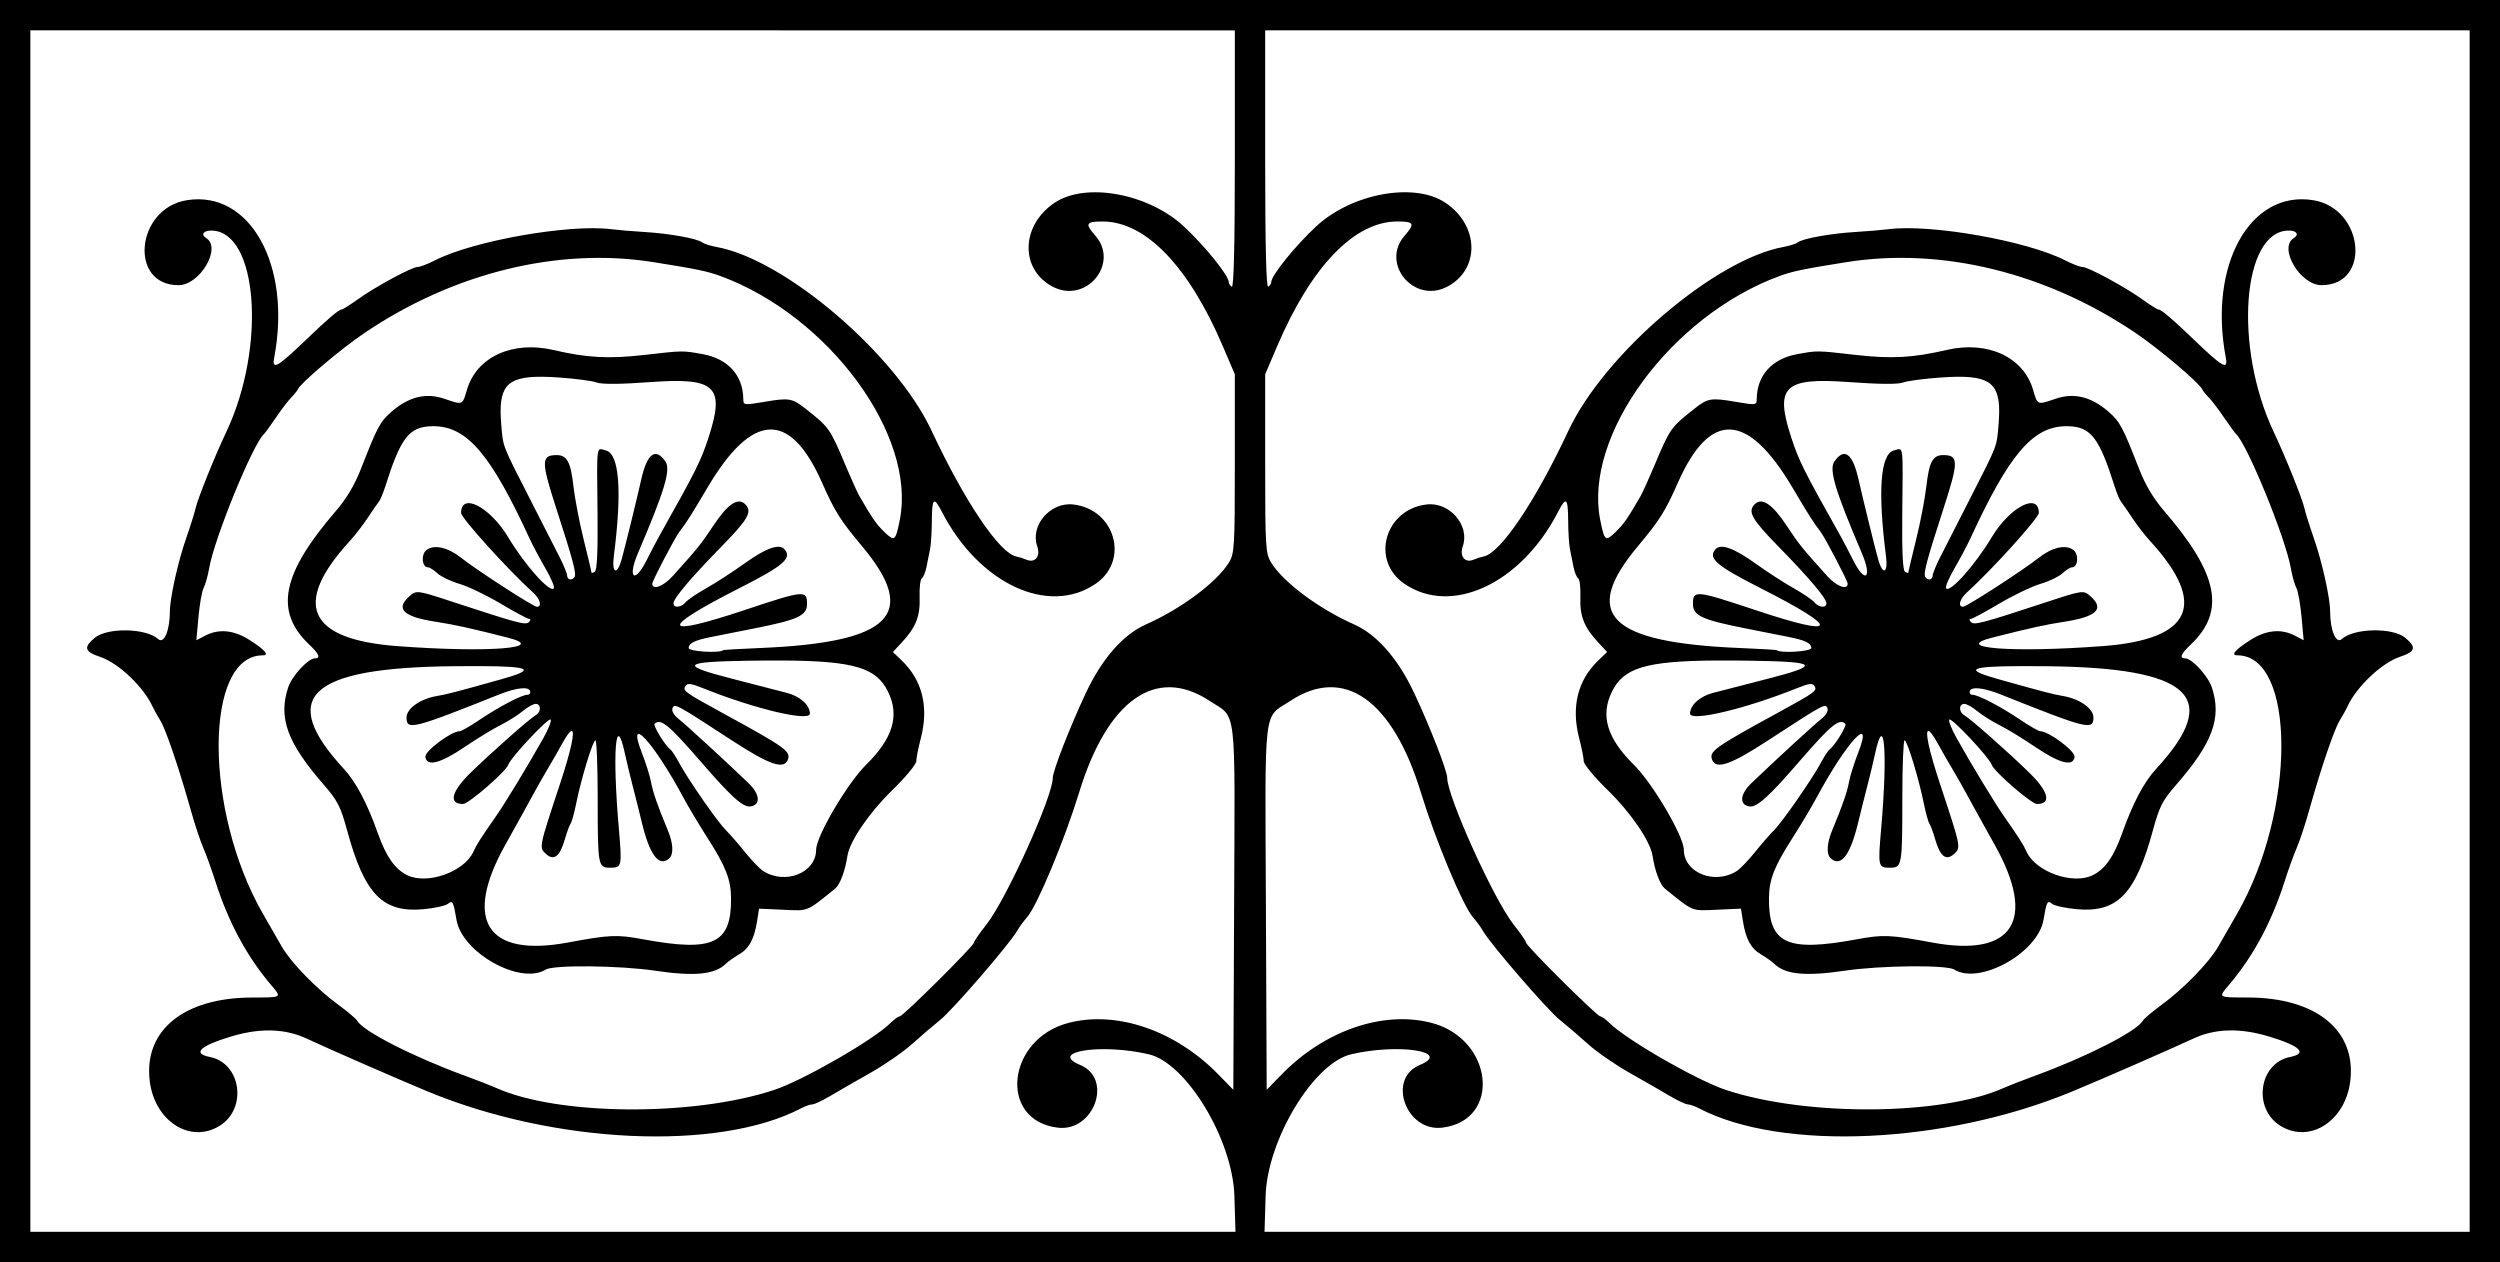 <?xml version="1.0" encoding="UTF-8"?>
<svg width="465.1mm" height="234.81mm" version="1.1" viewBox="0 0 1648 832" xmlns="http://www.w3.org/2000/svg">
<g transform="translate(1269.7 -99.219)">
<path d="m-1269.7 99.219v832h1648v-832h-1231zm20 19.996 794 0.028v85.109c0 56.228-0.679 84.684-2 83.867-1.1-0.68-2-2.041-2-3.027 0-4.32-15.864-23.982-29.68-36.785-23.463-21.742-64.693-29.26-85.141-15.527-22.393 15.04-22.937 44.09-1.039 55.414 21.882 11.316 43.991-15.395 27.906-33.715-6.973-7.941-6.25-9.358 4.785-9.355 28.316 6e-3 56.692 29.412 79.203 82.082l7.965 18.633v58.906c0 55-0.26 59.324-3.918 65.242-8.024 12.983-31.529 30.508-54.613 40.719-15.151 6.702-29.069 22.615-39.805 45.508-10.379 22.133-21.664 51.118-21.664 55.644 0 12.365-30.678 80.167-43.762 96.719-4.532 5.734-8.245 11.127-8.254 11.984-0.022 2.113-46.785 48.559-48.891 48.559-0.919 0-3.567 1.892-5.883 4.203-11.251 11.229-57.905 38.054-77.211 44.395-53.423 17.546-142.3 16.828-183-1.477-3.3-1.484-12.3-4.997-20-7.805-34.24-12.485-67.41-29.367-71.508-36.398-0.829-1.422-6.229-6.019-12-10.215-14.647-10.65-31.695-28.142-37.77-38.75-2.819-4.923-8.43-14.702-12.469-21.727-38.786-67.466-38.845-170.23-0.098-170.23 4.64 0 1.446-3.707-8.785-10.195-10.3-6.532-20.138-7.465-29.149-2.766l-5.777 3.012 1.391-15.371c0.766-8.454 2.307-17.073 3.422-19.156 1.115-2.083 2.768-8.004 3.676-13.156 3.529-20.023 28.935-82.086 36.176-88.367 0.634-0.55 4.16-5.414 7.832-10.809 3.672-5.394 8.224-11.357 10.117-13.25 1.893-1.893 3.779-4.229 4.191-5.191 1.805-4.212 28.423-26.737 44.133-37.344 58.732-39.657 127.68-56.561 190.2-46.629 28.653 4.553 35.724 6.021 44.422 9.219 71.382 26.246 129.26 105 118.14 160.73-2.811 14.076-3.421 14.532-10.363 7.769-5.169-5.035-7.607-8.552-16.184-23.34-1.325-2.284-5.243-10.902-8.711-19.152-10.83-25.768-11.087-26.134-26.879-38.586-8.767-6.913-10.887-7.278-26.668-4.598-13.925 2.365-14.334 2.316-14.363-1.691-0.114-15.609-10.041-26.637-26.699-29.656-13.414-2.431-12.745-2.438-38.269 0.48-23.751 2.716-37.973 1.95-60.215-3.234-26.963-6.285-50.586 4.562-56.961 26.152-3.07 10.398-2.559 10.197-15.047 5.957-11.875-4.032-23.129-1.33-34.312 8.242-7.855 6.723-9.595 9.94-20.461 37.82-4.206 10.792-9.543 19.769-16.644 28-35.707 41.388-40.634 66.084-17.551 87.988 6.592 6.255 7.75 9.122 3.691 9.137-4.414 0.016-15.071 11.634-17.543 19.125-6.621 20.063-0.643 36.453 23.355 64.027 9.18 10.548 11.228 14.531 15.426 30 11.48 42.308 23.466 54.705 50.465 52.184 7.291-0.681 14.494-2.266 16.004-3.519 3.109-2.58 3.713-1.466 5.684 10.438 3.601 21.756 42.092 43.251 58.875 32.879 5.146-3.181 48.584-2.729 72.09 0.75 25.982 3.845 39.374 2.537 46.551-4.555 1.426-1.409 5.338-4.175 8.691-6.144 6.758-3.969 10.111-10.173 12-22.203l1.254-8.004 15.855 0.719c17.059 0.775 15.057 1.585 34.184-13.805 3.331-2.68 6.696-11.589 8.277-21.902 1.442-9.406 14.393-28.398 29.144-42.746 8.904-8.661 16.188-17.392 16.188-19.402 0-2.011 1.35-8.837 3-15.172 5.373-20.628 1.036-38.234-12.652-51.348l-5.77-5.527 5.84-6.254c9.346-10.005 12.245-17.346 11.793-29.871-0.225-6.227 0.436-11.84 1.465-12.477 1.029-0.636 2.426-4.093 3.105-7.68s1.718-8.773 2.309-11.523c0.59-2.75 1.115-11.075 1.168-18.5 0.11-15.458 1.281-16.509 6.695-6 24.385 47.333 70.369 68.728 101.46 47.207 22.267-15.411 12.607-49.055-14.977-52.164-15.099-1.702-28.484 13.86-23.707 27.562 2.332 6.69-1.444 11.311-7.207 8.816-1.939-0.839-4.877-1.773-6.527-2.078-11.027-2.038-34.099-36.249-55.867-82.844-23.669-50.661-96.733-113.09-141.86-121.21-4.001-0.72-8.264-2.089-9.473-3.043-3.19-2.515-21.637-5.834-37.801-6.801-7.7-0.46-17.6-1.293-22-1.852-27.887-3.537-91.214 7.662-116.42 20.59-4.631 2.375-9.724 4.316-11.316 4.316-3.801 0-27.785 12.982-39.5 21.379-5.081 3.642-9.795 6.621-10.476 6.621-1.922 0-8.864 5.873-23.133 19.578-19.433 18.665-23.019 20.702-21.391 12.137 11.59-60.937-15.978-110.51-57.676-103.73-33.477 5.449-38.385 56.012-5.437 56.012 14.115 0 28.627-24.65 18.277-31.047-3.681-2.275-1.894-4.953 3.305-4.953 30.816 0 36.495 76.809 9.832 132.98-7.483 15.764-18.614 43.43-20.125 50.02-0.756 3.3-3.525 12.125-6.152 19.609-5.417 15.43-10.774 39.452-10.793 48.391-0.026 12.537-3.875 21.726-7.664 18.297-8.031-7.268-33.503-7.792-41.855-0.859-7.579 6.29-6.789 9.136 3.48 12.547 12.124 4.027 28.838 19.917 34.731 33.016 0.742 1.65 2.997 5.7 5.008 9 3.748 6.149 12.375 31.581 20.355 60 2.471 8.8 6.067 19.6 7.988 24 1.921 4.4 5.495 14.3 7.945 22 8.487 26.676 20.675 49.387 36.52 68.051 7.426 8.748 7.823 8.474-12.367 8.516-44.965 0.093-71.396 21.601-67.453 54.891 3.143 26.534 26.663 41.692 46.074 29.695 18.402-11.373 14.234-41.255-6.328-45.367-11.886-2.377-6.793-7.302 14.019-13.562 19.078-5.738 35.478-5.251 49.871 1.488 13.821 6.471 60.432 26.832 79.684 34.805 83.803 34.708 191.45 39.572 246 11.117 2.75-1.435 6.11-2.614 7.469-2.621 1.359-6e-3 6.759-2.554 12-5.66 5.242-3.107 17.181-9.975 26.531-15.262 9.35-5.287 21.594-13.77 27.211-18.852 5.617-5.081 13.95-12.22 18.516-15.863 8.202-6.544 45.658-49.894 50.68-58.652 1.426-2.488 4.419-6.593 6.648-9.121 6.608-7.493 24.719-50.903 34.285-82.168 18.7-61.118 50.726-83.655 85.945-60.48 18.236 12 16.814 0.066 16.23 136.14l-0.516 120.3-10-10.242c-28.122-28.805-66.717-42.092-98.508-33.91-40.922 10.532-46.59 64.292-7.285 69.105 23.981 2.937 36.661-32.283 14.871-41.309-21.376-8.854 13.875-14.352 45.231-7.055 24.757 5.762 55.287 56.318 56.402 93.395l0.711 23.629h-794.42v-792zm1608 0v792h-794.42l0.711-23.629c1.115-37.077 31.646-87.633 56.402-93.395 31.356-7.298 66.607-1.8 45.23 7.055-21.789 9.025-9.11 44.246 14.871 41.309 39.304-4.814 33.637-58.573-7.285-69.105-31.791-8.182-70.386 5.105-98.508 33.91l-10 10.242-0.516-120.3c-0.583-136.07-2.006-124.14 16.23-136.14 35.22-23.175 67.245-0.638 85.945 60.48 9.566 31.265 27.677 74.675 34.285 82.168 2.229 2.528 5.222 6.633 6.649 9.121 5.021 8.759 42.478 52.108 50.68 58.652 4.566 3.643 12.899 10.782 18.516 15.863 5.617 5.081 17.861 13.564 27.211 18.852 9.35 5.287 21.29 12.155 26.531 15.262 5.242 3.107 10.642 5.654 12 5.66 1.358 6e-3 4.719 1.187 7.469 2.621 54.547 28.454 162.2 23.591 246-11.117 19.251-7.973 65.862-28.333 79.684-34.805 14.393-6.739 30.793-7.227 49.871-1.488 20.812 6.26 25.905 11.185 14.02 13.562-20.562 4.112-24.73 33.994-6.328 45.367 19.411 11.997 42.932-3.162 46.074-29.695 3.943-33.289-22.488-54.798-67.453-54.891-20.191-0.042-19.793 0.232-12.367-8.516 15.845-18.664 28.033-41.375 36.52-68.051 2.45-7.7 6.024-17.6 7.945-22s5.517-15.2 7.988-24c7.98-28.419 16.608-53.851 20.355-60 2.011-3.3 4.266-7.35 5.008-9 5.892-13.099 22.606-28.989 34.73-33.016 10.269-3.411 11.059-6.257 3.481-12.547-8.353-6.932-33.824-6.409-41.855 0.859-3.789 3.429-7.637-5.76-7.664-18.297-0.02-8.938-5.376-32.961-10.793-48.391-2.627-7.484-5.396-16.309-6.152-19.609-1.51-6.589-12.642-34.255-20.125-50.02-26.663-56.172-20.984-132.98 9.832-132.98 5.199 0 6.986 2.678 3.305 4.953-10.35 6.396 4.162 31.047 18.277 31.047 32.948 0 28.039-50.563-5.438-56.012-41.697-6.786-69.266 42.789-57.676 103.73 1.629 8.565-1.957 6.529-21.391-12.137-14.269-13.705-21.211-19.578-23.133-19.578-0.681 0-5.395-2.979-10.477-6.621-11.715-8.397-35.699-21.379-39.5-21.379-1.593 0-6.685-1.941-11.316-4.316-25.208-12.927-88.535-24.127-116.42-20.59-4.4 0.558-14.3 1.391-22 1.852-16.164 0.966-34.611 4.285-37.801 6.801-1.209 0.954-5.472 2.323-9.473 3.043-45.127 8.121-118.19 70.55-141.86 121.21-21.769 46.595-44.84 80.806-55.867 82.844-1.65 0.305-4.588 1.239-6.527 2.078-5.763 2.494-9.539-2.127-7.207-8.816 4.777-13.702-8.608-29.264-23.707-27.562-27.583 3.109-37.244 36.754-14.977 52.164 31.096 21.521 77.08 0.126 101.46-47.207 5.414-10.509 6.586-9.458 6.695 6 0.052 7.425 0.578 15.75 1.168 18.5s1.63 7.936 2.309 11.523c0.679 3.587 2.076 7.043 3.105 7.68 1.029 0.636 1.689 6.25 1.465 12.477-0.452 12.525 2.447 19.866 11.793 29.871l5.84 6.254-5.77 5.527c-13.688 13.114-18.025 30.72-12.652 51.348 1.65 6.335 3 13.161 3 15.172 0 2.011 7.283 10.742 16.187 19.402 14.752 14.348 27.702 33.34 29.145 42.746 1.582 10.313 4.947 19.222 8.277 21.902 19.126 15.39 17.125 14.579 34.184 13.805l15.855-0.719 1.254 8.004c1.889 12.03 5.242 18.234 12 22.203 3.354 1.97 7.265 4.735 8.692 6.144 7.176 7.092 20.569 8.4 46.551 4.555 23.506-3.479 66.944-3.931 72.09-0.75 16.783 10.372 55.274-11.122 58.875-32.879 1.97-11.904 2.575-13.017 5.684-10.438 1.51 1.253 8.712 2.839 16.004 3.519 26.998 2.521 38.985-9.876 50.465-52.184 4.197-15.469 6.245-19.452 15.426-30 23.998-27.574 29.977-43.964 23.355-64.027-2.472-7.491-13.129-19.109-17.543-19.125-4.059-0.016-2.901-2.881 3.691-9.137 23.083-21.904 18.157-46.6-17.551-87.988-7.101-8.231-12.438-17.208-16.645-28-10.866-27.881-12.606-31.097-20.461-37.82-11.183-9.572-22.437-12.274-34.312-8.242-12.488 4.24-11.977 4.441-15.047-5.957-6.375-21.59-29.998-32.437-56.961-26.152-22.242 5.184-36.463 5.95-60.215 3.234-25.524-2.919-24.855-2.912-38.27-0.48-16.658 3.019-26.585 14.048-26.699 29.656-0.03 4.007-0.438 4.057-14.363 1.691-15.781-2.681-17.901-2.315-26.668 4.598-15.792 12.452-16.049 12.818-26.879 38.586-3.467 8.25-7.386 16.868-8.711 19.152-8.576 14.788-11.015 18.305-16.184 23.34-6.943 6.763-7.553 6.307-10.363-7.769-11.128-55.731 46.755-134.48 118.14-160.73 8.697-3.198 15.769-4.666 44.422-9.219 62.511-9.932 131.46 6.972 190.2 46.629 15.709 10.607 42.328 33.131 44.133 37.344 0.412 0.963 2.298 3.298 4.191 5.191s6.445 7.856 10.117 13.25c3.672 5.394 7.198 10.259 7.832 10.809 7.24 6.282 32.647 68.344 36.176 88.367 0.908 5.152 2.561 11.073 3.676 13.156 1.115 2.083 2.656 10.702 3.422 19.156l1.391 15.371-5.777-3.012c-9.01-4.699-18.849-3.766-29.148 2.766-10.231 6.488-13.425 10.195-8.785 10.195 38.748 0 38.688 102.76-0.098 170.23-4.039 7.025-9.649 16.803-12.469 21.727-6.074 10.608-23.122 28.1-37.77 38.75-5.771 4.196-11.171 8.793-12 10.215-4.098 7.031-37.268 23.913-71.508 36.398-7.7 2.808-16.7 6.32-20 7.805-40.695 18.305-129.58 19.023-183 1.477-19.306-6.341-65.959-33.166-77.211-44.395-2.316-2.311-4.964-4.203-5.883-4.203-2.106 0-48.869-46.446-48.891-48.559 0-0.857-3.722-6.251-8.254-11.984-13.083-16.552-43.762-84.354-43.762-96.719 0-4.526-11.285-33.511-21.664-55.645-10.735-22.893-24.654-38.806-39.805-45.508-23.084-10.211-46.589-27.736-54.613-40.719-3.658-5.918-3.918-10.243-3.918-65.242v-58.906l7.965-18.633c22.511-52.67 50.888-82.076 79.203-82.082 11.035-2e-3 11.758 1.414 4.785 9.355-16.085 18.319 6.024 45.03 27.906 33.715 21.898-11.324 21.354-40.374-1.039-55.414-20.447-13.733-61.677-6.215-85.141 15.527-13.816 12.803-29.68 32.465-29.68 36.785 0 0.986-0.9 2.348-2 3.027-1.321 0.817-2-27.639-2-83.867v-85.109l794-0.028zm-1271 228.36c3.386 0.018 7.154 0.188 11.344 0.477 10.922 0.752 22.161 2.244 24.973 3.312 3.355 1.276 15.734 1.172 36.023-0.301 42.544-3.088 48.722 2.93 37.68 36.719-4.999 15.298-8.132 21.56-32.226 64.434-1.855 3.3-5.733 10.701-8.617 16.445-7.881 15.698-12.683 11.72-5.672-4.699 17.702-41.451 21.837-55.271 18.125-60.57-6.533-9.327-12.017-5.298-15.859 11.645-3.437 15.158-10.392 43.5-12.926 52.68-3.044 11.026-6.697 9.622-5.203-2 5.5-42.801 3.656-67.325-5.227-69.555-6.518-1.636-5.99-5.719-5.508 42.332 0.243 24.285-0.353 36.724-1.805 37.621-1.193 0.737-2.168 0.971-2.168 0.52 0-0.451-2.316-10.178-5.148-21.617-2.832-11.439-5.887-27.338-6.785-35.332-1.792-15.947-4.235-20.469-11.066-20.469-10.211 0-10.262 4.18-0.426 34.582 11.207 34.64 13.588 43.539 12.234 45.73-1.58 2.556-4.8 2.019-4.871-0.812-0.034-1.375-2.111-6.55-4.617-11.5-2.506-4.95-11.702-22.998-20.437-40.109-18-35.261-17.151-33.036-18.41-48.32-1.991-24.164 2.889-31.341 26.594-31.211zm933.87 0c23.705-0.13 28.584 7.047 26.594 31.211-1.259 15.284-0.41 13.06-18.41 48.32-8.735 17.112-17.932 35.159-20.438 40.109-2.506 4.95-4.583 10.125-4.617 11.5-0.07 2.832-3.291 3.369-4.871 0.812-1.354-2.191 1.027-11.09 12.234-45.73 9.836-30.402 9.786-34.582-0.426-34.582-6.831 0-9.274 4.522-11.066 20.469-0.898 7.994-3.953 23.893-6.785 35.332s-5.148 21.166-5.148 21.617c0 0.451-0.975 0.218-2.168-0.52-1.452-0.897-2.048-13.336-1.805-37.621 0.482-48.051 1.01-43.968-5.508-42.332-8.883 2.229-10.726 26.753-5.226 69.555 1.493 11.622-2.159 13.026-5.203 2-2.534-9.18-9.489-37.522-12.926-52.68-3.842-16.943-9.327-20.971-15.859-11.645-3.712 5.299 0.424 19.119 18.125 60.57 7.011 16.419 2.21 20.397-5.672 4.699-2.884-5.744-6.763-13.145-8.617-16.445-24.094-42.873-27.227-49.136-32.227-64.434-11.043-33.789-4.865-39.807 37.68-36.719 20.289 1.473 32.669 1.576 36.023 0.301 2.811-1.069 14.051-2.56 24.973-3.312 4.19-0.289 7.957-0.458 11.344-0.477zm-1004.3 32.6c21.676 0.51 37.243 19.147 62.523 74.035 2.027 4.4 6.697 13.184 10.379 19.52 3.682 6.335 6.216 12.29 5.633 13.234-2.248 3.637-19.003-15.067-30.152-33.66-11.962-19.948-31-29.762-31-15.98 0 3.354 30.824 37.449 47.5 52.539 4.665 4.221 6.018 9.348 2.465 9.348-2.352 0-39.563-24.068-49.992-32.336-8.672-6.875-17.637-8.9-22.719-5.133-3.852 2.856-3.127 11.469 0.965 11.469 1.072 0 3.858 1.779 6.191 3.953 2.334 2.174 8.859 5.298 14.5 6.938 5.641 1.64 17.867 7.508 27.172 13.043 9.304 5.535 17.771 10.066 18.816 10.066 1.08 8.4e-4 0.999 0.903-0.188 2.09-2.158 2.158-7.054 0.859-50.266-13.336-23.752-7.802-23.946-7.825-28.789-3.441-9.017 8.161-3.652 13.256 17.402 16.523 12.857 1.996 22.057 4.019 47.441 10.438 27.715 7.008-12.777 10.152-72.684 5.644-58.824-4.426-69.302-27.589-31.285-69.164 3.558-3.891 8.929-10.828 11.933-15.414 3.005-4.586 6.262-9.298 7.238-10.473 0.977-1.175 2.891-5.675 4.258-10 10.197-32.278 15.697-39.464 30.539-39.895 0.713-0.021 1.418-0.024 2.117-8e-3zm1074.8 0c0.699-0.016 1.405-0.012 2.117 8e-3 14.842 0.43 20.342 7.616 30.539 39.895 1.366 4.325 3.281 8.825 4.258 10 0.977 1.175 4.234 5.887 7.238 10.473 3.005 4.586 8.376 11.523 11.934 15.414 38.017 41.575 27.539 64.738-31.285 69.164-59.906 4.508-100.4 1.363-72.684-5.644 25.385-6.419 34.585-8.442 47.441-10.438 21.054-3.268 26.42-8.363 17.402-16.523-4.843-4.383-5.037-4.361-28.789 3.441-43.212 14.195-48.108 15.494-50.266 13.336-1.187-1.187-1.267-2.089-0.188-2.09 1.045-8e-4 9.512-4.531 18.816-10.066 9.304-5.535 21.531-11.403 27.172-13.043 5.641-1.64 12.166-4.763 14.5-6.938 2.334-2.174 5.12-3.953 6.191-3.953 4.092 0 4.817-8.613 0.965-11.469-5.082-3.767-14.047-1.742-22.719 5.133-10.429 8.268-47.64 32.336-49.992 32.336-3.553 0-2.2-5.127 2.465-9.348 16.676-15.09 47.5-49.185 47.5-52.539 0-13.782-19.038-3.967-31 15.98-11.149 18.594-27.904 37.297-30.152 33.66-0.584-0.944 1.951-6.899 5.633-13.234 3.681-6.335 8.352-15.12 10.379-19.52 25.281-54.888 40.847-73.525 62.523-74.035zm-854.03 2.184c12.551-0.507 24.048 11.231 34.637 35.203 8.283 18.753 12.064 24.75 26.23 41.648 37.825 45.12 19.397 63.556-67.145 67.176-13.156 0.55-24.108 1.187-24.336 1.414-2.187 2.174-22.742 0.91-22.742-1.398 0-3.214 3.874-5.105 15-7.32 4.4-0.876 17.45-3.469 29-5.762 28.117-5.582 34-8.341 34-15.957 0-9.283-1.769-9.109-41.195 4.023-55.486 18.481-56.731 12.623-3.102-14.602 28.579-14.508 34.371-19.436 29.68-25.246-3.459-4.284-12.105-1.293-26.832 9.285-7.454 5.354-18.62 12.588-24.816 16.074-6.196 3.486-12.383 7.685-13.746 9.328-2.929 3.529-7.988 3.966-7.988 0.691 0-3.24 11.412-16.773 30.988-36.75 18.327-18.702 21.158-23.666 16.277-28.547-4.777-4.777-11.687-0.084-21.23 14.418-7.685 11.677-10.292 14.904-26.641 33-6.133 6.788-13.394 9.45-13.394 4.91 0-1.811 14.722-29.989 17.766-34.004 5.093-6.718 7.528-10.555 18.641-29.332 14.794-24.998 28.398-37.747 40.949-38.254zm633.29 0c12.551 0.507 26.156 13.256 40.949 38.254 11.112 18.777 13.548 22.614 18.641 29.332 3.043 4.015 17.766 32.193 17.766 34.004 0 4.54-7.262 1.878-13.395-4.91-16.349-18.096-18.956-21.323-26.641-33-9.544-14.502-16.454-19.195-21.23-14.418-4.881 4.88-2.049 9.845 16.277 28.547 19.576 19.977 30.988 33.51 30.988 36.75 0 3.275-5.059 2.838-7.988-0.691-1.364-1.643-7.55-5.842-13.746-9.328-6.196-3.486-17.363-10.72-24.816-16.074-14.727-10.578-23.373-13.569-26.832-9.285-4.691 5.81 1.101 10.738 29.68 25.246 53.629 27.225 52.384 33.083-3.102 14.602-39.427-13.132-41.195-13.307-41.195-4.023 0 7.616 5.883 10.376 34 15.957 11.55 2.293 24.6 4.886 29 5.762 11.126 2.215 15 4.106 15 7.32 0 2.308-20.555 3.572-22.742 1.398-0.228-0.227-11.18-0.864-24.336-1.414-86.541-3.619-104.97-22.055-67.145-67.176 14.166-16.899 17.947-22.896 26.231-41.648 10.589-23.972 22.086-35.71 34.637-35.203zm-624.51 152.26c47.782 0.279 61.68 5.097 69.281 20.594 7.721 15.742 3.223 30.679-14.508 48.176-12.366 12.203-32.89 47.129-32.914 56.012-0.04 15.22-20.41 23.329-34.992 13.93-2.2-1.418-7.6-7.055-12-12.523-4.4-5.469-9.986-11.887-12.414-14.266-5.394-5.286-24.914-33.365-30.816-44.328-2.369-4.4-5.032-8.469-5.918-9.043-3.099-2.008-11.5-15.641-10.348-16.793 3.914-3.914 9.411 0.581 30.426 24.883 20.026 23.158 27.9 30.261 32.773 29.566 6.865-0.979 6.351-8.002-1.113-15.199-14.373-13.858-41.323-38.626-46.223-42.48-3.068-2.413-4.721-5.285-4.051-7.031 1.312-3.418 1.902-3.098 39.644 21.488 24.262 15.805 33.833 19.081 36.379 12.445 2.121-5.527-1.461-8.102-42.34-30.445-25.802-14.102-27.076-15.028-25.141-18.16 1.265-2.048 3.604-1.769 11.367 1.352 34.52 13.875 71.028 22.493 70.703 16.688-0.321-5.732-6.501-11.233-15.184-13.516-5.36-1.409-21.221-5.501-35.246-9.094-36.094-9.245-34.29-11.432 10-12.113 8.289-0.128 15.807-0.181 22.633-0.141zm615.73 0c6.826-0.04 14.343 0.014 22.633 0.141 44.29 0.681 46.094 2.868 10 12.113-14.025 3.592-29.886 7.684-35.246 9.094-8.683 2.283-14.863 7.784-15.184 13.516-0.325 5.806 36.183-2.812 70.703-16.688 7.764-3.12 10.102-3.399 11.367-1.352 1.936 3.132 0.661 4.058-25.141 18.16-40.879 22.343-44.461 24.918-42.34 30.445 2.546 6.636 12.117 3.36 36.379-12.445 37.742-24.587 38.333-24.907 39.645-21.488 0.67 1.746-0.983 4.618-4.051 7.031-4.9 3.854-31.85 28.622-46.223 42.48-7.464 7.197-7.979 14.221-1.113 15.199 4.873 0.695 12.748-6.409 32.773-29.566 21.015-24.302 26.512-28.797 30.426-24.883 1.152 1.152-7.249 14.785-10.348 16.793-0.886 0.574-3.549 4.643-5.918 9.043-5.903 10.963-25.422 39.042-30.816 44.328-2.428 2.379-8.014 8.797-12.414 14.266-4.4 5.469-9.8 11.105-12 12.523-14.582 9.4-34.952 1.29-34.992-13.93-0.024-8.882-20.548-43.809-32.914-56.012-17.731-17.497-22.229-32.434-14.508-48.176 7.601-15.497 21.499-20.315 69.281-20.594zm-815.56 3.699c34.684 0.124 36.833 2.318 14.035 8.703-30.541 8.554-35.458 9.832-42.344 11.008-10.966 1.873-20 8.268-20 14.156 0 8.614 4.017 7.616 61-15.141 11.203-4.474 19.369-5.406 20.453-2.332 0.485 1.375-0.318 2.507-1.785 2.512-3.753 0.012-18.695 7.842-31.641 16.582-6.035 4.075-11.841 7.406-12.902 7.406-5.629 0-23.246 13.173-22.699 16.973 0.947 6.589 9.769 4.345 25.934-6.594 8.053-5.449 18.691-11.934 23.641-14.414 4.95-2.48 11.543-6.639 14.652-9.238 3.109-2.6 6.934-4.727 8.5-4.727 3.645 0 3.706 5.305 0.086 7.402-4.253 2.465-28.793 24.149-42.898 37.906-12.824 12.507-14.853 20.691-5.125 20.691 3.669 0 28.25-21.287 29.824-25.828 1.693-4.885 26.472-31.325 27.961-29.836 0.724 0.724-1.378 6.121-4.672 11.992-10.228 18.23-25.055 42.696-31.328 51.699-10.252 14.713-12.878 18.83-14.848 23.277-5.942 13.419-30.565 22.175-43.797 15.574-8.09-4.036-13.788-12.193-19.234-27.535-7.009-19.743-14.411-33.79-22.324-42.363-43.98-47.649-23.374-66.885 72.633-67.809 6.305-0.061 11.924-0.084 16.879-0.066zm1015.4 0c4.955-0.018 10.574 6e-3 16.879 0.066 96.007 0.924 116.61 20.16 72.633 67.809-7.913 8.573-15.316 22.62-22.324 42.363-5.446 15.342-11.145 23.499-19.234 27.535-13.232 6.601-37.855-2.155-43.797-15.574-1.969-4.448-4.596-8.564-14.848-23.277-6.273-9.003-21.101-33.469-31.328-51.699-3.294-5.872-5.396-11.268-4.672-11.992 1.489-1.489 26.268 24.951 27.961 29.836 1.574 4.541 26.155 25.828 29.824 25.828 9.728 0 7.699-8.184-5.125-20.691-14.106-13.757-38.646-35.442-42.899-37.906-3.62-2.098-3.559-7.402 0.086-7.402 1.566 0 5.391 2.127 8.5 4.727s9.702 6.759 14.652 9.238c4.95 2.48 15.588 8.965 23.641 14.414 16.165 10.938 24.986 13.183 25.934 6.594 0.546-3.8-17.07-16.973-22.699-16.973-1.061 0-6.867-3.332-12.902-7.406-12.945-8.74-27.888-16.57-31.641-16.582-1.467-4e-3 -2.27-1.137-1.785-2.512 1.084-3.074 9.25-2.142 20.453 2.332 56.983 22.757 61 23.754 61 15.141 0-5.888-9.034-12.283-20-14.156-6.886-1.176-11.803-2.454-42.344-11.008-22.798-6.385-20.649-8.579 14.035-8.703zm-954.91 42.742c2.406-0.265-0.215 12.495-7.711 35.164-13.904 42.05-13.832 41.679-9.074 45.984 5.166 4.675 9.121 1.558 12.344-9.73 1.298-4.545 2.998-9.162 3.777-10.262 0.779-1.1 2.41-6.95 3.625-13 3.315-16.51 11.053-41.981 12.758-41.992 0.825-6e-3 1.5 17.468 1.5 38.828 0 43.89 0.23 45.16 8.098 45.16 7.886 0 8.026-0.632 5.809-26.211-4.334-49.99-2.108-77.338 4.004-49.16 1.237 5.705 3.546 15.321 5.129 21.371s4.264 16.763 5.957 23.805c5.208 21.662 11.232 29.817 17.926 24.262 3.297-2.736 2.981-9.972-0.832-19.066-6.352-15.15-9.774-24.967-10.883-31.215-0.704-3.969-3.425-12.682-6.043-19.363-10.603-27.056 7.533-7.525 27.465 29.578 3.25 6.05 10.417 18.044 15.926 26.648 11.86 18.524 15.244 27.197 15.348 39.352 0.257 30.136-11.609 35.72-57.824 27.207-17.585-3.239-21.871-3.055-49.98 2.144-53.269 9.854-68.873-14.633-41.031-64.391 7.186-12.843 15.317-27.539 18.07-32.656 2.753-5.117 7.167-12.901 9.805-17.301s6.878-11.794 9.426-16.43c3.185-5.796 5.32-8.606 6.414-8.727zm894.44 0c1.094 0.12 3.229 2.931 6.414 8.727 2.548 4.635 6.788 12.03 9.426 16.43s7.051 12.184 9.805 17.301c2.753 5.117 10.884 19.814 18.07 32.656 27.842 49.757 12.238 74.245-41.031 64.391-28.109-5.2-32.396-5.384-49.98-2.144-46.215 8.513-58.081 2.929-57.824-27.207 0.104-12.155 3.488-20.828 15.348-39.352 5.509-8.605 12.676-20.598 15.926-26.648 19.932-37.103 38.068-56.634 27.465-29.578-2.618 6.681-5.339 15.394-6.043 19.363-1.109 6.248-4.531 16.065-10.883 31.215-3.813 9.094-4.129 16.33-0.832 19.066 6.694 5.555 12.718-2.599 17.926-24.262 1.693-7.042 4.375-17.755 5.957-23.805 1.583-6.05 3.892-15.666 5.129-21.371 6.112-28.178 8.338-0.83 4.004 49.16-2.218 25.579-2.078 26.211 5.808 26.211 7.868 0 8.098-1.27 8.098-45.16 0-21.36 0.675-38.834 1.5-38.828 1.704 0.012 9.442 25.482 12.758 41.992 1.215 6.05 2.846 11.9 3.625 13 0.779 1.1 2.48 5.717 3.777 10.262 3.223 11.288 7.178 14.405 12.344 9.73 4.757-4.305 4.83-3.934-9.074-45.984-7.495-22.669-10.117-35.429-7.711-35.164z"/>
</g>
</svg>
